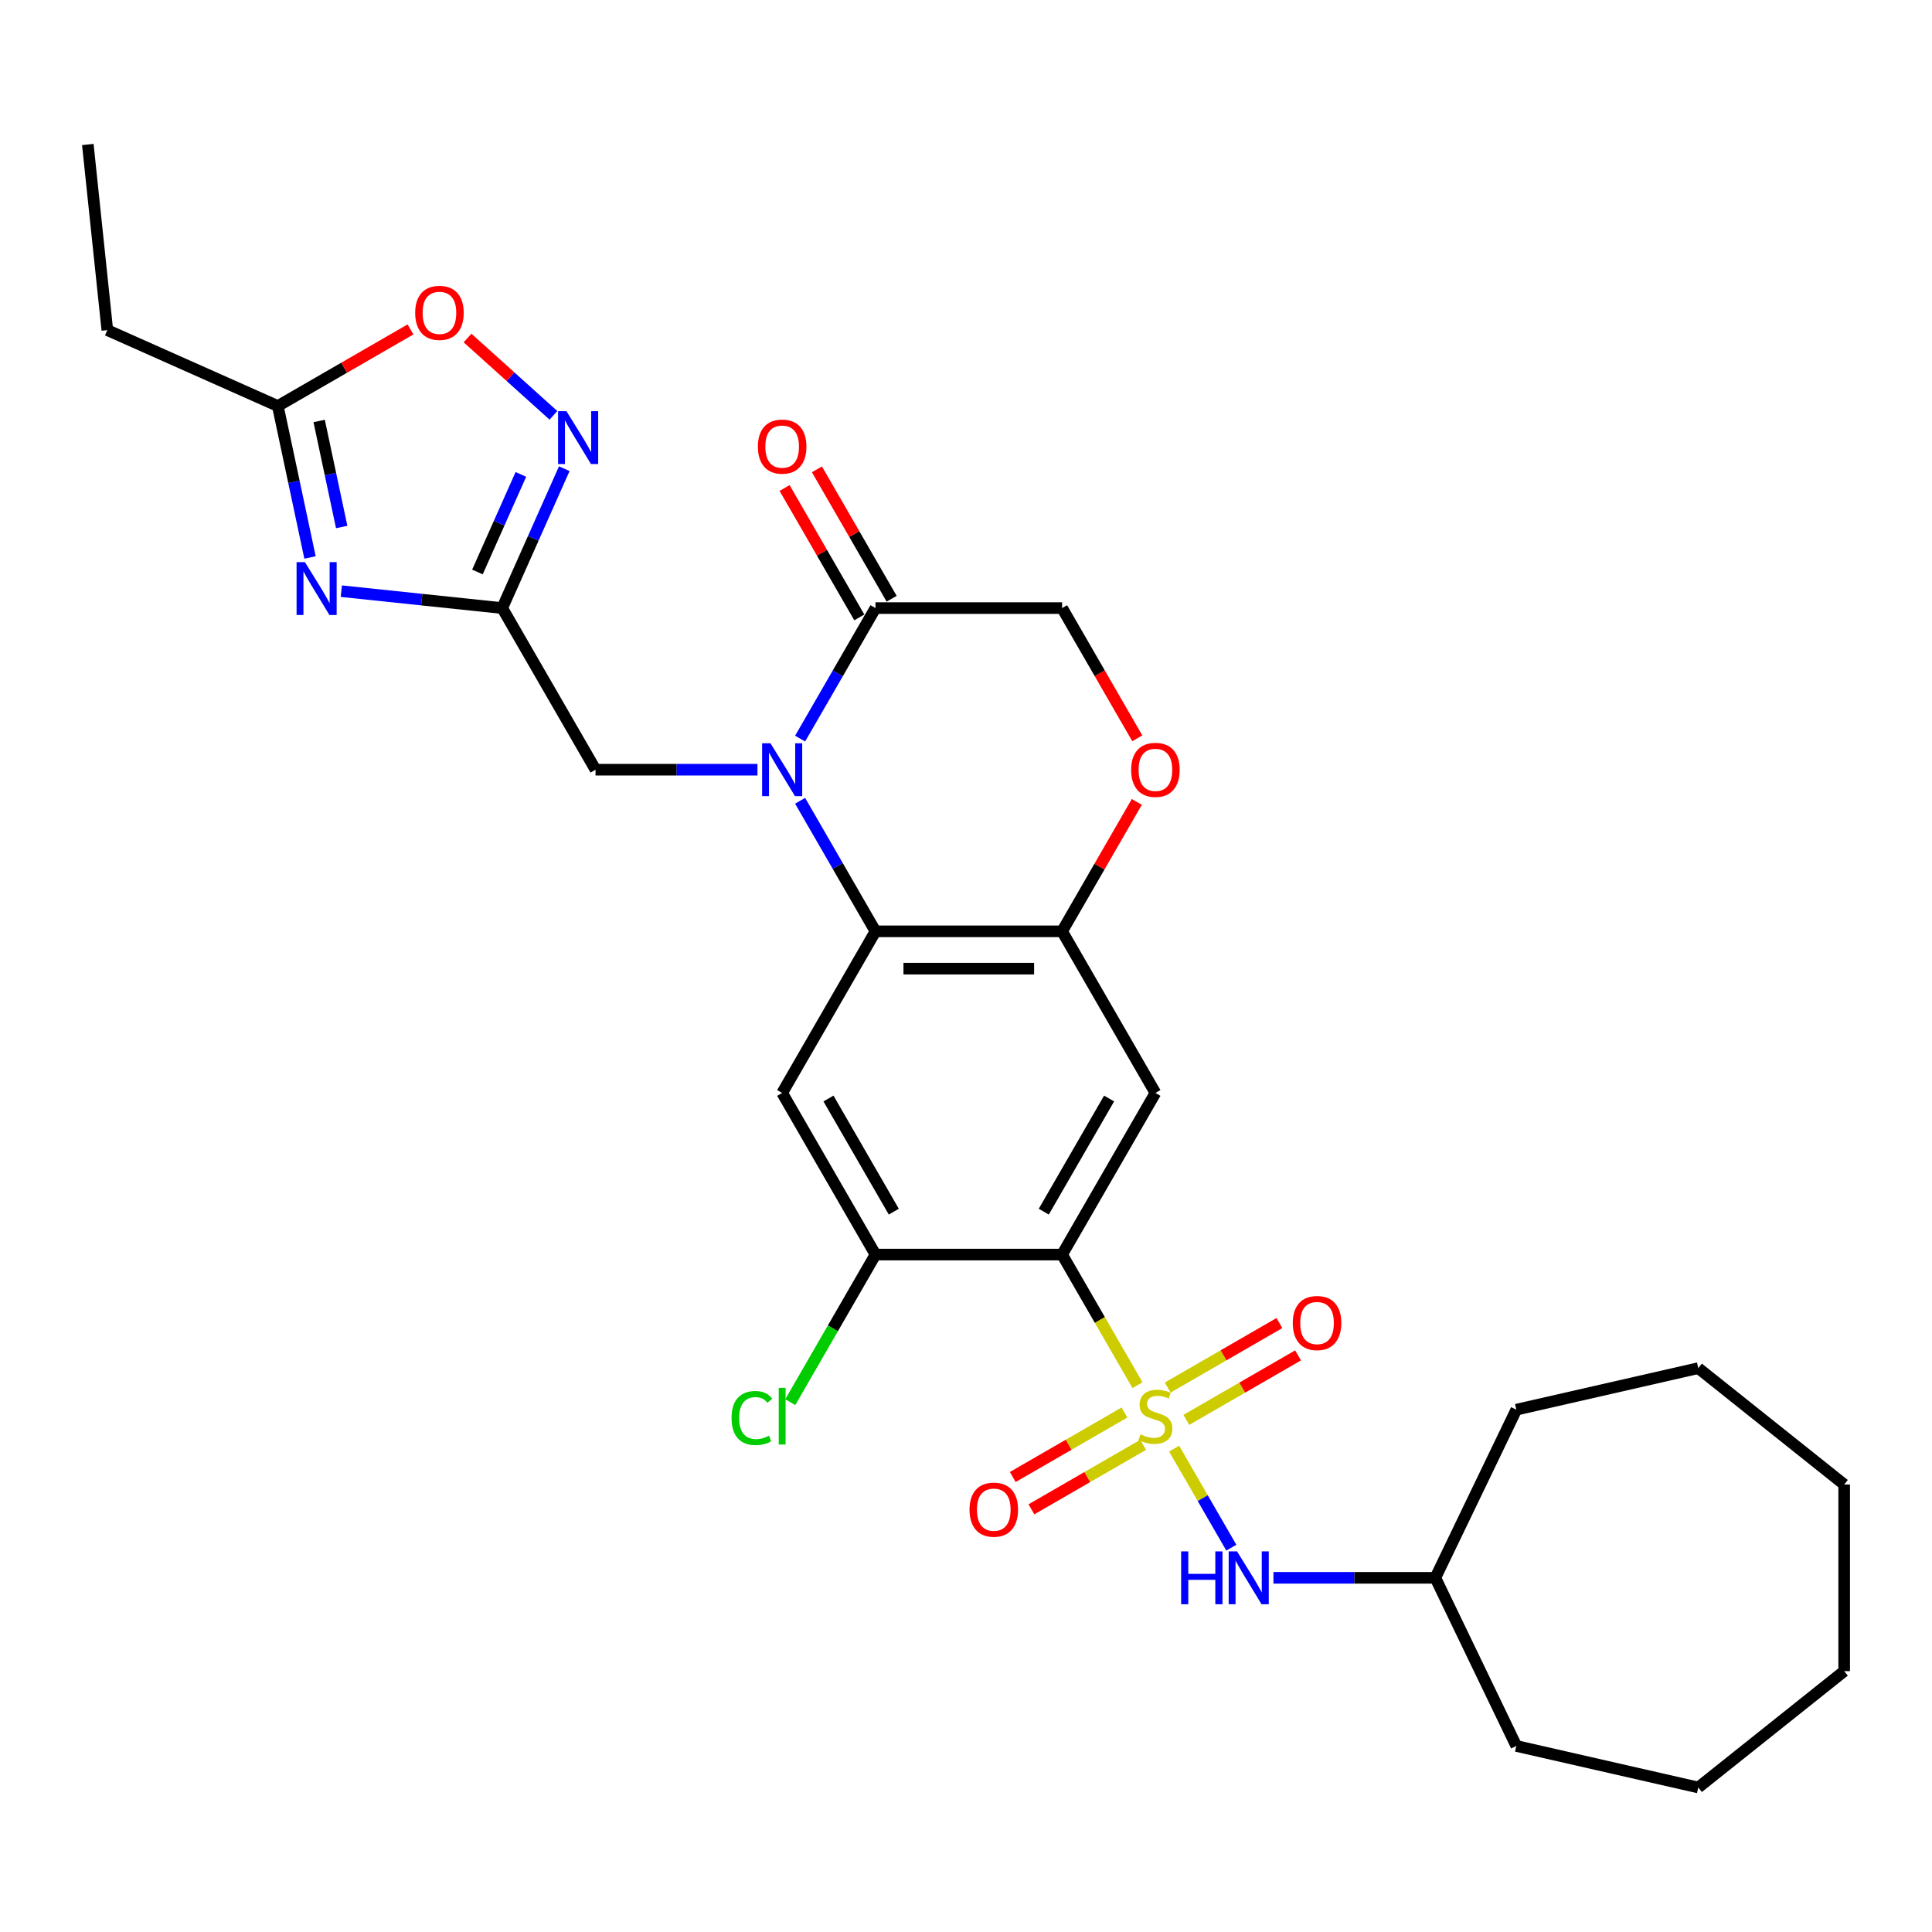 <?xml version='1.0' encoding='iso-8859-1'?>
<svg version='1.1' baseProfile='full'
              xmlns='http://www.w3.org/2000/svg'
                      xmlns:rdkit='http://www.rdkit.org/xml'
                      xmlns:xlink='http://www.w3.org/1999/xlink'
                  xml:space='preserve'
width='1000px' height='1000px' viewBox='0 0 1000 1000'>
<!-- END OF HEADER -->
<rect style='opacity:1.0;fill:#FFFFFF;stroke:none' width='1000' height='1000' x='0' y='0'> </rect>
<path class='bond-0' d='M 588.771,716.964 L 569.256,683.164' style='fill:none;fill-rule:evenodd;stroke:#CCCC00;stroke-width:6px;stroke-linecap:butt;stroke-linejoin:miter;stroke-opacity:1' />
<path class='bond-0' d='M 569.256,683.164 L 549.741,649.363' style='fill:none;fill-rule:evenodd;stroke:#000000;stroke-width:6px;stroke-linecap:butt;stroke-linejoin:miter;stroke-opacity:1' />
<path class='bond-11' d='M 607.733,749.807 L 622.53,775.437' style='fill:none;fill-rule:evenodd;stroke:#CCCC00;stroke-width:6px;stroke-linecap:butt;stroke-linejoin:miter;stroke-opacity:1' />
<path class='bond-11' d='M 622.53,775.437 L 637.327,801.066' style='fill:none;fill-rule:evenodd;stroke:#0000FF;stroke-width:6px;stroke-linecap:butt;stroke-linejoin:miter;stroke-opacity:1' />
<path class='bond-16' d='M 582.024,731.112 L 553.114,747.803' style='fill:none;fill-rule:evenodd;stroke:#CCCC00;stroke-width:6px;stroke-linecap:butt;stroke-linejoin:miter;stroke-opacity:1' />
<path class='bond-16' d='M 553.114,747.803 L 524.204,764.494' style='fill:none;fill-rule:evenodd;stroke:#FF0000;stroke-width:6px;stroke-linecap:butt;stroke-linejoin:miter;stroke-opacity:1' />
<path class='bond-16' d='M 591.684,747.843 L 562.774,764.534' style='fill:none;fill-rule:evenodd;stroke:#CCCC00;stroke-width:6px;stroke-linecap:butt;stroke-linejoin:miter;stroke-opacity:1' />
<path class='bond-16' d='M 562.774,764.534 L 533.863,781.225' style='fill:none;fill-rule:evenodd;stroke:#FF0000;stroke-width:6px;stroke-linecap:butt;stroke-linejoin:miter;stroke-opacity:1' />
<path class='bond-17' d='M 614.055,734.926 L 642.965,718.235' style='fill:none;fill-rule:evenodd;stroke:#CCCC00;stroke-width:6px;stroke-linecap:butt;stroke-linejoin:miter;stroke-opacity:1' />
<path class='bond-17' d='M 642.965,718.235 L 671.875,701.544' style='fill:none;fill-rule:evenodd;stroke:#FF0000;stroke-width:6px;stroke-linecap:butt;stroke-linejoin:miter;stroke-opacity:1' />
<path class='bond-17' d='M 604.396,718.195 L 633.306,701.504' style='fill:none;fill-rule:evenodd;stroke:#CCCC00;stroke-width:6px;stroke-linecap:butt;stroke-linejoin:miter;stroke-opacity:1' />
<path class='bond-17' d='M 633.306,701.504 L 662.216,684.813' style='fill:none;fill-rule:evenodd;stroke:#FF0000;stroke-width:6px;stroke-linecap:butt;stroke-linejoin:miter;stroke-opacity:1' />
<path class='bond-5' d='M 549.741,649.363 L 598.04,565.708' style='fill:none;fill-rule:evenodd;stroke:#000000;stroke-width:6px;stroke-linecap:butt;stroke-linejoin:miter;stroke-opacity:1' />
<path class='bond-5' d='M 540.255,627.155 L 574.064,568.596' style='fill:none;fill-rule:evenodd;stroke:#000000;stroke-width:6px;stroke-linecap:butt;stroke-linejoin:miter;stroke-opacity:1' />
<path class='bond-10' d='M 549.741,649.363 L 453.144,649.363' style='fill:none;fill-rule:evenodd;stroke:#000000;stroke-width:6px;stroke-linecap:butt;stroke-linejoin:miter;stroke-opacity:1' />
<path class='bond-1' d='M 414.137,414.489 L 433.64,448.271' style='fill:none;fill-rule:evenodd;stroke:#0000FF;stroke-width:6px;stroke-linecap:butt;stroke-linejoin:miter;stroke-opacity:1' />
<path class='bond-1' d='M 433.64,448.271 L 453.144,482.052' style='fill:none;fill-rule:evenodd;stroke:#000000;stroke-width:6px;stroke-linecap:butt;stroke-linejoin:miter;stroke-opacity:1' />
<path class='bond-9' d='M 414.137,382.303 L 433.64,348.522' style='fill:none;fill-rule:evenodd;stroke:#0000FF;stroke-width:6px;stroke-linecap:butt;stroke-linejoin:miter;stroke-opacity:1' />
<path class='bond-9' d='M 433.64,348.522 L 453.144,314.741' style='fill:none;fill-rule:evenodd;stroke:#000000;stroke-width:6px;stroke-linecap:butt;stroke-linejoin:miter;stroke-opacity:1' />
<path class='bond-15' d='M 392.056,398.396 L 350.152,398.396' style='fill:none;fill-rule:evenodd;stroke:#0000FF;stroke-width:6px;stroke-linecap:butt;stroke-linejoin:miter;stroke-opacity:1' />
<path class='bond-15' d='M 350.152,398.396 L 308.248,398.396' style='fill:none;fill-rule:evenodd;stroke:#000000;stroke-width:6px;stroke-linecap:butt;stroke-linejoin:miter;stroke-opacity:1' />
<path class='bond-2' d='M 453.144,482.052 L 404.845,565.708' style='fill:none;fill-rule:evenodd;stroke:#000000;stroke-width:6px;stroke-linecap:butt;stroke-linejoin:miter;stroke-opacity:1' />
<path class='bond-30' d='M 453.144,482.052 L 549.741,482.052' style='fill:none;fill-rule:evenodd;stroke:#000000;stroke-width:6px;stroke-linecap:butt;stroke-linejoin:miter;stroke-opacity:1' />
<path class='bond-30' d='M 467.633,501.371 L 535.251,501.371' style='fill:none;fill-rule:evenodd;stroke:#000000;stroke-width:6px;stroke-linecap:butt;stroke-linejoin:miter;stroke-opacity:1' />
<path class='bond-3' d='M 176.671,305.988 L 218.31,310.364' style='fill:none;fill-rule:evenodd;stroke:#0000FF;stroke-width:6px;stroke-linecap:butt;stroke-linejoin:miter;stroke-opacity:1' />
<path class='bond-3' d='M 218.31,310.364 L 259.949,314.741' style='fill:none;fill-rule:evenodd;stroke:#000000;stroke-width:6px;stroke-linecap:butt;stroke-linejoin:miter;stroke-opacity:1' />
<path class='bond-12' d='M 160.461,288.55 L 152.129,249.354' style='fill:none;fill-rule:evenodd;stroke:#0000FF;stroke-width:6px;stroke-linecap:butt;stroke-linejoin:miter;stroke-opacity:1' />
<path class='bond-12' d='M 152.129,249.354 L 143.798,210.157' style='fill:none;fill-rule:evenodd;stroke:#000000;stroke-width:6px;stroke-linecap:butt;stroke-linejoin:miter;stroke-opacity:1' />
<path class='bond-12' d='M 176.858,272.775 L 171.026,245.337' style='fill:none;fill-rule:evenodd;stroke:#0000FF;stroke-width:6px;stroke-linecap:butt;stroke-linejoin:miter;stroke-opacity:1' />
<path class='bond-12' d='M 171.026,245.337 L 165.194,217.899' style='fill:none;fill-rule:evenodd;stroke:#000000;stroke-width:6px;stroke-linecap:butt;stroke-linejoin:miter;stroke-opacity:1' />
<path class='bond-4' d='M 259.949,314.741 L 308.248,398.396' style='fill:none;fill-rule:evenodd;stroke:#000000;stroke-width:6px;stroke-linecap:butt;stroke-linejoin:miter;stroke-opacity:1' />
<path class='bond-7' d='M 259.949,314.741 L 276.012,278.664' style='fill:none;fill-rule:evenodd;stroke:#000000;stroke-width:6px;stroke-linecap:butt;stroke-linejoin:miter;stroke-opacity:1' />
<path class='bond-7' d='M 276.012,278.664 L 292.074,242.588' style='fill:none;fill-rule:evenodd;stroke:#0000FF;stroke-width:6px;stroke-linecap:butt;stroke-linejoin:miter;stroke-opacity:1' />
<path class='bond-7' d='M 247.119,296.06 L 258.362,270.806' style='fill:none;fill-rule:evenodd;stroke:#000000;stroke-width:6px;stroke-linecap:butt;stroke-linejoin:miter;stroke-opacity:1' />
<path class='bond-7' d='M 258.362,270.806 L 269.606,245.553' style='fill:none;fill-rule:evenodd;stroke:#0000FF;stroke-width:6px;stroke-linecap:butt;stroke-linejoin:miter;stroke-opacity:1' />
<path class='bond-6' d='M 598.04,565.708 L 549.741,482.052' style='fill:none;fill-rule:evenodd;stroke:#000000;stroke-width:6px;stroke-linecap:butt;stroke-linejoin:miter;stroke-opacity:1' />
<path class='bond-13' d='M 549.741,482.052 L 569.077,448.56' style='fill:none;fill-rule:evenodd;stroke:#000000;stroke-width:6px;stroke-linecap:butt;stroke-linejoin:miter;stroke-opacity:1' />
<path class='bond-13' d='M 569.077,448.56 L 588.414,415.069' style='fill:none;fill-rule:evenodd;stroke:#FF0000;stroke-width:6px;stroke-linecap:butt;stroke-linejoin:miter;stroke-opacity:1' />
<path class='bond-14' d='M 286.45,214.979 L 264.223,194.966' style='fill:none;fill-rule:evenodd;stroke:#0000FF;stroke-width:6px;stroke-linecap:butt;stroke-linejoin:miter;stroke-opacity:1' />
<path class='bond-14' d='M 264.223,194.966 L 241.996,174.953' style='fill:none;fill-rule:evenodd;stroke:#FF0000;stroke-width:6px;stroke-linecap:butt;stroke-linejoin:miter;stroke-opacity:1' />
<path class='bond-8' d='M 404.845,565.708 L 453.144,649.363' style='fill:none;fill-rule:evenodd;stroke:#000000;stroke-width:6px;stroke-linecap:butt;stroke-linejoin:miter;stroke-opacity:1' />
<path class='bond-8' d='M 428.821,568.596 L 462.63,627.155' style='fill:none;fill-rule:evenodd;stroke:#000000;stroke-width:6px;stroke-linecap:butt;stroke-linejoin:miter;stroke-opacity:1' />
<path class='bond-19' d='M 461.509,309.911 L 442.173,276.419' style='fill:none;fill-rule:evenodd;stroke:#000000;stroke-width:6px;stroke-linecap:butt;stroke-linejoin:miter;stroke-opacity:1' />
<path class='bond-19' d='M 442.173,276.419 L 422.837,242.928' style='fill:none;fill-rule:evenodd;stroke:#FF0000;stroke-width:6px;stroke-linecap:butt;stroke-linejoin:miter;stroke-opacity:1' />
<path class='bond-19' d='M 444.778,319.571 L 425.442,286.079' style='fill:none;fill-rule:evenodd;stroke:#000000;stroke-width:6px;stroke-linecap:butt;stroke-linejoin:miter;stroke-opacity:1' />
<path class='bond-19' d='M 425.442,286.079 L 406.106,252.588' style='fill:none;fill-rule:evenodd;stroke:#FF0000;stroke-width:6px;stroke-linecap:butt;stroke-linejoin:miter;stroke-opacity:1' />
<path class='bond-32' d='M 453.144,314.741 L 549.741,314.741' style='fill:none;fill-rule:evenodd;stroke:#000000;stroke-width:6px;stroke-linecap:butt;stroke-linejoin:miter;stroke-opacity:1' />
<path class='bond-20' d='M 453.144,649.363 L 431.091,687.56' style='fill:none;fill-rule:evenodd;stroke:#000000;stroke-width:6px;stroke-linecap:butt;stroke-linejoin:miter;stroke-opacity:1' />
<path class='bond-20' d='M 431.091,687.56 L 409.038,725.758' style='fill:none;fill-rule:evenodd;stroke:#00CC00;stroke-width:6px;stroke-linecap:butt;stroke-linejoin:miter;stroke-opacity:1' />
<path class='bond-21' d='M 659.128,816.675 L 701.032,816.675' style='fill:none;fill-rule:evenodd;stroke:#0000FF;stroke-width:6px;stroke-linecap:butt;stroke-linejoin:miter;stroke-opacity:1' />
<path class='bond-21' d='M 701.032,816.675 L 742.935,816.675' style='fill:none;fill-rule:evenodd;stroke:#000000;stroke-width:6px;stroke-linecap:butt;stroke-linejoin:miter;stroke-opacity:1' />
<path class='bond-22' d='M 143.798,210.157 L 55.552,170.868' style='fill:none;fill-rule:evenodd;stroke:#000000;stroke-width:6px;stroke-linecap:butt;stroke-linejoin:miter;stroke-opacity:1' />
<path class='bond-33' d='M 143.798,210.157 L 178.139,190.33' style='fill:none;fill-rule:evenodd;stroke:#000000;stroke-width:6px;stroke-linecap:butt;stroke-linejoin:miter;stroke-opacity:1' />
<path class='bond-33' d='M 178.139,190.33 L 212.481,170.503' style='fill:none;fill-rule:evenodd;stroke:#FF0000;stroke-width:6px;stroke-linecap:butt;stroke-linejoin:miter;stroke-opacity:1' />
<path class='bond-18' d='M 588.659,382.149 L 569.2,348.445' style='fill:none;fill-rule:evenodd;stroke:#FF0000;stroke-width:6px;stroke-linecap:butt;stroke-linejoin:miter;stroke-opacity:1' />
<path class='bond-18' d='M 569.2,348.445 L 549.741,314.741' style='fill:none;fill-rule:evenodd;stroke:#000000;stroke-width:6px;stroke-linecap:butt;stroke-linejoin:miter;stroke-opacity:1' />
<path class='bond-23' d='M 742.935,816.675 L 784.847,729.643' style='fill:none;fill-rule:evenodd;stroke:#000000;stroke-width:6px;stroke-linecap:butt;stroke-linejoin:miter;stroke-opacity:1' />
<path class='bond-24' d='M 742.935,816.675 L 784.847,903.706' style='fill:none;fill-rule:evenodd;stroke:#000000;stroke-width:6px;stroke-linecap:butt;stroke-linejoin:miter;stroke-opacity:1' />
<path class='bond-25' d='M 55.552,170.868 L 45.455,74.799' style='fill:none;fill-rule:evenodd;stroke:#000000;stroke-width:6px;stroke-linecap:butt;stroke-linejoin:miter;stroke-opacity:1' />
<path class='bond-26' d='M 784.847,729.643 L 879.023,708.149' style='fill:none;fill-rule:evenodd;stroke:#000000;stroke-width:6px;stroke-linecap:butt;stroke-linejoin:miter;stroke-opacity:1' />
<path class='bond-27' d='M 784.847,903.706 L 879.023,925.2' style='fill:none;fill-rule:evenodd;stroke:#000000;stroke-width:6px;stroke-linecap:butt;stroke-linejoin:miter;stroke-opacity:1' />
<path class='bond-28' d='M 879.023,708.149 L 954.545,768.376' style='fill:none;fill-rule:evenodd;stroke:#000000;stroke-width:6px;stroke-linecap:butt;stroke-linejoin:miter;stroke-opacity:1' />
<path class='bond-29' d='M 879.023,925.2 L 954.545,864.973' style='fill:none;fill-rule:evenodd;stroke:#000000;stroke-width:6px;stroke-linecap:butt;stroke-linejoin:miter;stroke-opacity:1' />
<path class='bond-31' d='M 954.545,768.376 L 954.545,864.973' style='fill:none;fill-rule:evenodd;stroke:#000000;stroke-width:6px;stroke-linecap:butt;stroke-linejoin:miter;stroke-opacity:1' />
<path  class='atom-0' d='M 590.312 742.408
Q 590.621 742.524, 591.896 743.065
Q 593.171 743.606, 594.562 743.954
Q 595.992 744.263, 597.383 744.263
Q 599.972 744.263, 601.478 743.026
Q 602.985 741.751, 602.985 739.549
Q 602.985 738.042, 602.213 737.115
Q 601.478 736.187, 600.319 735.685
Q 599.16 735.183, 597.228 734.603
Q 594.794 733.869, 593.326 733.173
Q 591.896 732.478, 590.853 731.01
Q 589.848 729.541, 589.848 727.068
Q 589.848 723.63, 592.167 721.504
Q 594.523 719.379, 599.16 719.379
Q 602.329 719.379, 605.922 720.886
L 605.033 723.861
Q 601.749 722.509, 599.276 722.509
Q 596.61 722.509, 595.142 723.63
Q 593.673 724.712, 593.712 726.605
Q 593.712 728.073, 594.446 728.962
Q 595.219 729.85, 596.301 730.353
Q 597.421 730.855, 599.276 731.435
Q 601.749 732.207, 603.217 732.98
Q 604.686 733.753, 605.729 735.337
Q 606.811 736.883, 606.811 739.549
Q 606.811 743.335, 604.26 745.383
Q 601.749 747.393, 597.537 747.393
Q 595.103 747.393, 593.248 746.852
Q 591.432 746.349, 589.269 745.461
L 590.312 742.408
' fill='#CCCC00'/>
<path  class='atom-2' d='M 398.798 384.718
L 407.762 399.208
Q 408.651 400.637, 410.081 403.226
Q 411.51 405.815, 411.588 405.97
L 411.588 384.718
L 415.22 384.718
L 415.22 412.074
L 411.472 412.074
L 401.851 396.233
Q 400.73 394.378, 399.532 392.253
Q 398.373 390.128, 398.025 389.471
L 398.025 412.074
L 394.471 412.074
L 394.471 384.718
L 398.798 384.718
' fill='#0000FF'/>
<path  class='atom-4' d='M 157.834 290.965
L 166.799 305.455
Q 167.687 306.885, 169.117 309.473
Q 170.547 312.062, 170.624 312.217
L 170.624 290.965
L 174.256 290.965
L 174.256 318.322
L 170.508 318.322
L 160.887 302.48
Q 159.766 300.625, 158.568 298.5
Q 157.409 296.375, 157.062 295.718
L 157.062 318.322
L 153.507 318.322
L 153.507 290.965
L 157.834 290.965
' fill='#0000FF'/>
<path  class='atom-8' d='M 293.192 212.817
L 302.156 227.306
Q 303.045 228.736, 304.475 231.325
Q 305.904 233.913, 305.981 234.068
L 305.981 212.817
L 309.614 212.817
L 309.614 240.173
L 305.866 240.173
L 296.244 224.331
Q 295.124 222.476, 293.926 220.351
Q 292.767 218.226, 292.419 217.569
L 292.419 240.173
L 288.864 240.173
L 288.864 212.817
L 293.192 212.817
' fill='#0000FF'/>
<path  class='atom-12' d='M 611.351 802.996
L 615.06 802.996
L 615.06 814.627
L 629.047 814.627
L 629.047 802.996
L 632.757 802.996
L 632.757 830.353
L 629.047 830.353
L 629.047 817.718
L 615.06 817.718
L 615.06 830.353
L 611.351 830.353
L 611.351 802.996
' fill='#0000FF'/>
<path  class='atom-12' d='M 640.291 802.996
L 649.255 817.486
Q 650.144 818.916, 651.574 821.504
Q 653.003 824.093, 653.081 824.248
L 653.081 802.996
L 656.713 802.996
L 656.713 830.353
L 652.965 830.353
L 643.344 814.511
Q 642.223 812.656, 641.025 810.531
Q 639.866 808.406, 639.518 807.749
L 639.518 830.353
L 635.964 830.353
L 635.964 802.996
L 640.291 802.996
' fill='#0000FF'/>
<path  class='atom-14' d='M 585.482 398.474
Q 585.482 391.905, 588.728 388.234
Q 591.973 384.564, 598.04 384.564
Q 604.106 384.564, 607.352 388.234
Q 610.597 391.905, 610.597 398.474
Q 610.597 405.119, 607.313 408.906
Q 604.029 412.654, 598.04 412.654
Q 592.012 412.654, 588.728 408.906
Q 585.482 405.158, 585.482 398.474
M 598.04 409.563
Q 602.213 409.563, 604.454 406.781
Q 606.733 403.96, 606.733 398.474
Q 606.733 393.103, 604.454 390.398
Q 602.213 387.655, 598.04 387.655
Q 593.867 387.655, 591.587 390.359
Q 589.346 393.064, 589.346 398.474
Q 589.346 403.999, 591.587 406.781
Q 593.867 409.563, 598.04 409.563
' fill='#FF0000'/>
<path  class='atom-15' d='M 214.896 161.936
Q 214.896 155.367, 218.141 151.697
Q 221.387 148.026, 227.453 148.026
Q 233.52 148.026, 236.765 151.697
Q 240.011 155.367, 240.011 161.936
Q 240.011 168.582, 236.727 172.368
Q 233.442 176.116, 227.453 176.116
Q 221.426 176.116, 218.141 172.368
Q 214.896 168.62, 214.896 161.936
M 227.453 173.025
Q 231.626 173.025, 233.867 170.243
Q 236.147 167.423, 236.147 161.936
Q 236.147 156.565, 233.867 153.86
Q 231.626 151.117, 227.453 151.117
Q 223.28 151.117, 221.001 153.822
Q 218.76 156.526, 218.76 161.936
Q 218.76 167.461, 221.001 170.243
Q 223.28 173.025, 227.453 173.025
' fill='#FF0000'/>
<path  class='atom-17' d='M 501.826 781.395
Q 501.826 774.826, 505.072 771.155
Q 508.318 767.485, 514.384 767.485
Q 520.45 767.485, 523.696 771.155
Q 526.942 774.826, 526.942 781.395
Q 526.942 788.041, 523.657 791.827
Q 520.373 795.575, 514.384 795.575
Q 508.356 795.575, 505.072 791.827
Q 501.826 788.079, 501.826 781.395
M 514.384 792.484
Q 518.557 792.484, 520.798 789.702
Q 523.078 786.881, 523.078 781.395
Q 523.078 776.024, 520.798 773.319
Q 518.557 770.576, 514.384 770.576
Q 510.211 770.576, 507.931 773.281
Q 505.69 775.985, 505.69 781.395
Q 505.69 786.92, 507.931 789.702
Q 510.211 792.484, 514.384 792.484
' fill='#FF0000'/>
<path  class='atom-18' d='M 669.138 684.798
Q 669.138 678.229, 672.383 674.558
Q 675.629 670.888, 681.695 670.888
Q 687.762 670.888, 691.007 674.558
Q 694.253 678.229, 694.253 684.798
Q 694.253 691.443, 690.969 695.23
Q 687.684 698.978, 681.695 698.978
Q 675.668 698.978, 672.383 695.23
Q 669.138 691.482, 669.138 684.798
M 681.695 695.887
Q 685.868 695.887, 688.109 693.105
Q 690.389 690.284, 690.389 684.798
Q 690.389 679.427, 688.109 676.722
Q 685.868 673.979, 681.695 673.979
Q 677.522 673.979, 675.243 676.683
Q 673.002 679.388, 673.002 684.798
Q 673.002 690.323, 675.243 693.105
Q 677.522 695.887, 681.695 695.887
' fill='#FF0000'/>
<path  class='atom-20' d='M 392.288 231.162
Q 392.288 224.594, 395.533 220.923
Q 398.779 217.252, 404.845 217.252
Q 410.912 217.252, 414.157 220.923
Q 417.403 224.594, 417.403 231.162
Q 417.403 237.808, 414.119 241.595
Q 410.834 245.343, 404.845 245.343
Q 398.818 245.343, 395.533 241.595
Q 392.288 237.847, 392.288 231.162
M 404.845 242.252
Q 409.018 242.252, 411.259 239.47
Q 413.539 236.649, 413.539 231.162
Q 413.539 225.792, 411.259 223.087
Q 409.018 220.343, 404.845 220.343
Q 400.672 220.343, 398.393 223.048
Q 396.151 225.753, 396.151 231.162
Q 396.151 236.688, 398.393 239.47
Q 400.672 242.252, 404.845 242.252
' fill='#FF0000'/>
<path  class='atom-21' d='M 378.648 733.966
Q 378.648 727.165, 381.816 723.61
Q 385.023 720.017, 391.09 720.017
Q 396.731 720.017, 399.745 723.997
L 397.195 726.083
Q 394.992 723.185, 391.09 723.185
Q 386.955 723.185, 384.753 725.967
Q 382.589 728.711, 382.589 733.966
Q 382.589 739.375, 384.83 742.157
Q 387.11 744.939, 391.515 744.939
Q 394.529 744.939, 398.045 743.123
L 399.127 746.021
Q 397.697 746.948, 395.533 747.489
Q 393.369 748.03, 390.974 748.03
Q 385.023 748.03, 381.816 744.398
Q 378.648 740.766, 378.648 733.966
' fill='#00CC00'/>
<path  class='atom-21' d='M 403.068 718.355
L 406.623 718.355
L 406.623 747.682
L 403.068 747.682
L 403.068 718.355
' fill='#00CC00'/>
</svg>

